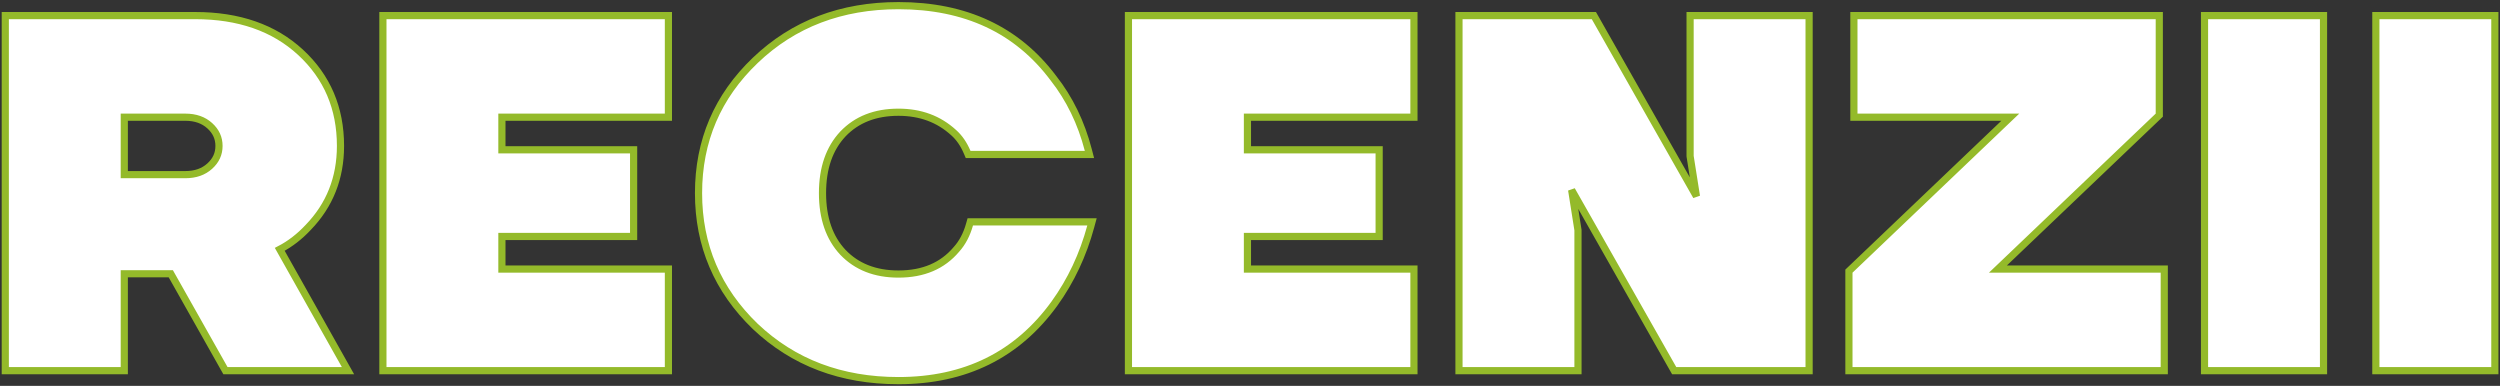 <?xml version="1.0" encoding="UTF-8"?> <svg xmlns="http://www.w3.org/2000/svg" width="933" height="144" viewBox="0 0 933 144" fill="none"><rect x="0" y="0" width="933" height="144" fill="#333333" stroke="none"/><path d="M1.971 137V138.338H3.309H45.044H46.383V137V102.168H63.739L83.759 137.657L84.143 138.338H84.924H127.587H129.875L128.753 136.344L104.404 93.055C108.267 91.044 111.804 88.312 115.016 84.872C123.053 76.576 127.07 66.41 127.07 54.457C127.07 40.377 122.105 28.699 112.172 19.529C102.228 10.351 89.08 5.819 72.868 5.819H3.309H1.971V7.157V137ZM142.899 137V138.338H144.238H248.112H249.45V137V101.757V100.419H248.112H187.311V88.256H235.127H236.466V86.918V57.239V55.901H235.127H187.311V43.739H248.112H249.45V42.4V7.157V5.819H248.112H144.238H142.899V7.157V137ZM335.299 102.273C326.581 102.273 319.718 99.54 314.568 94.159C309.539 88.775 306.959 81.466 306.959 72.079C306.959 62.691 309.539 55.383 314.568 49.998C319.718 44.617 326.581 41.884 335.299 41.884C343.527 41.884 350.368 44.437 355.912 49.509L355.919 49.515L355.927 49.522C357.98 51.347 359.666 53.77 360.962 56.834L361.308 57.65H362.195H404.857H406.587L406.153 55.976C403.515 45.801 399.174 36.855 393.121 29.159C379.606 11.104 360.268 2.109 335.299 2.109C313.965 2.109 296.126 8.898 281.881 22.513C267.766 35.997 260.692 52.546 260.692 72.079C260.692 91.611 267.766 108.219 281.876 121.826L281.885 121.834C296.131 135.324 313.969 142.048 335.299 142.048C360.185 142.048 379.644 132.466 393.514 113.3L393.516 113.298C399.674 104.752 404.193 95.144 407.077 84.485L407.534 82.797H405.785H363.122H362.109L361.834 83.773C360.767 87.566 359.125 90.649 356.936 93.068L356.921 93.085L356.907 93.102C351.759 99.186 344.614 102.273 335.299 102.273ZM421.133 137V138.338H422.472H526.346H527.684V137V101.757V100.419H526.346H465.545V88.256H513.362H514.7V86.918V57.239V55.901H513.362H465.545V43.739H526.346H527.684V42.4V7.157V5.819H526.346H422.472H421.133V7.157V137ZM544.491 137V138.338H545.829H587.565H588.903V137V85.99V85.885L588.887 85.782L586.538 70.905L624.426 137.661L624.811 138.338H625.59H673.817H675.156V137V7.157V5.819H673.817H632.082H630.744V7.157V58.167V58.272L630.76 58.376L633.109 73.252L595.221 6.497L594.836 5.819H594.057H545.829H544.491V7.157V137ZM690.021 137V138.338H691.359H806.362H807.701V137V101.757V100.419H806.362H745.621L805.431 43.369L805.846 42.973V42.4V7.157V5.819H804.508H693.214H691.875V7.157V42.4V43.739H693.214H750.245L690.435 100.788L690.021 101.184V101.757V137ZM822.725 137V138.338H824.064H865.799H867.137V137V7.157V5.819H865.799H824.064H822.725V7.157V137ZM886.668 137V138.338H888.007H929.742H931.08V137V7.157V5.819H929.742H888.007H886.668V7.157V137ZM69.158 65.176H46.383V43.739H69.158C72.965 43.739 75.966 44.826 78.276 46.917C80.608 49.027 81.731 51.517 81.731 54.457C81.731 57.397 80.608 59.887 78.276 61.997C75.966 64.088 72.965 65.176 69.158 65.176Z" fill="white" stroke="#94BA2A" stroke-width="2.677"></path></svg> 